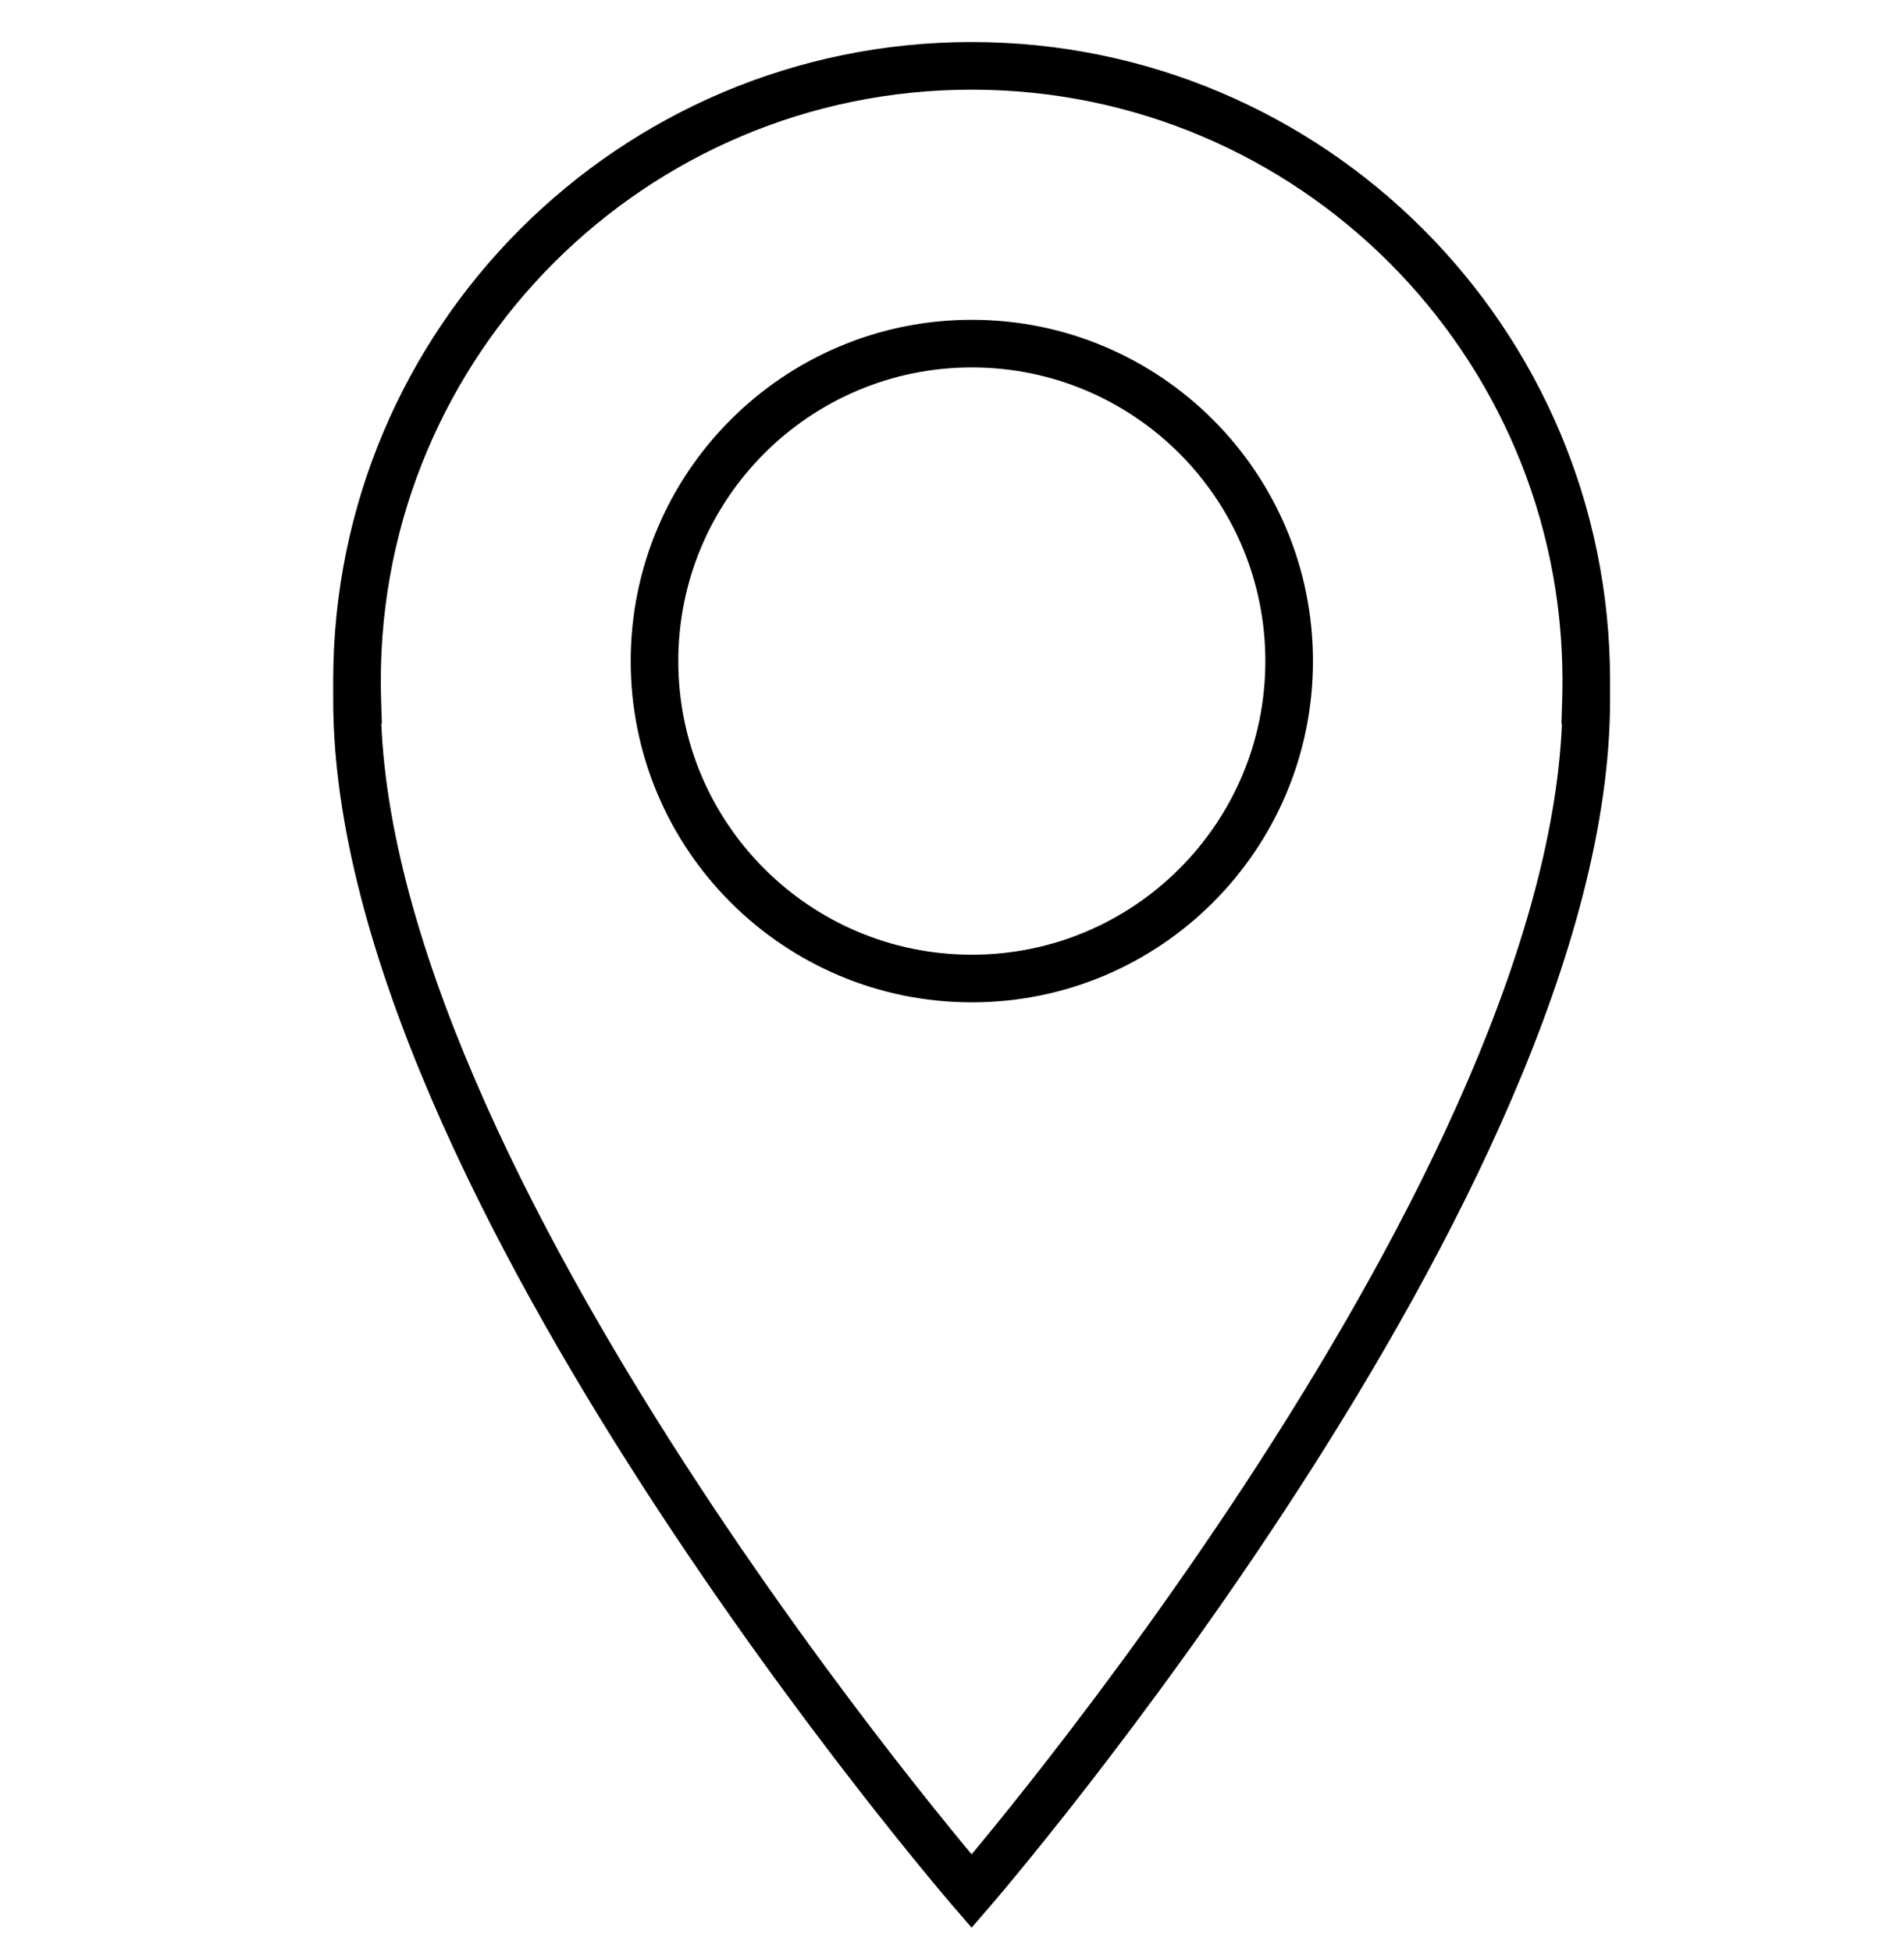 <svg xmlns="http://www.w3.org/2000/svg" width="40" height="41" viewBox="0 0 40 41" fill="none"><path d="M33.318 14.699L32.819 14.683L32.803 15.199H33.318V14.699ZM33.325 14.699H33.825V14.199H33.325V14.699ZM20.412 39.716L20.034 40.043L20.412 40.48L20.791 40.043L20.412 39.716ZM7.5 14.699V14.199H7L7 14.699L7.5 14.699ZM7.506 14.699V15.199H8.022L8.006 14.683L7.506 14.699ZM33.318 14.699L33.818 14.714C33.822 14.575 33.825 14.435 33.825 14.295H33.325H32.825C32.825 14.425 32.823 14.554 32.819 14.683L33.318 14.699ZM33.325 14.699V14.199H33.318V14.699V15.199H33.325V14.699ZM20.412 39.716C20.791 40.043 20.791 40.043 20.791 40.043C20.791 40.043 20.791 40.043 20.791 40.042C20.792 40.042 20.792 40.041 20.793 40.04C20.795 40.038 20.797 40.035 20.801 40.031C20.807 40.024 20.817 40.013 20.829 39.998C20.854 39.969 20.891 39.926 20.939 39.869C21.035 39.756 21.175 39.589 21.353 39.373C21.709 38.942 22.216 38.316 22.825 37.533C24.041 35.967 25.664 33.774 27.288 31.262C28.911 28.751 30.541 25.913 31.766 23.061C32.989 20.214 33.825 17.318 33.825 14.699H33.325H32.825C32.825 17.123 32.046 19.876 30.848 22.666C29.652 25.45 28.053 28.236 26.448 30.719C24.844 33.2 23.239 35.37 22.035 36.919C21.433 37.693 20.932 38.312 20.581 38.737C20.406 38.949 20.269 39.113 20.175 39.223C20.129 39.278 20.093 39.32 20.069 39.348C20.058 39.362 20.049 39.372 20.043 39.379C20.04 39.383 20.037 39.385 20.036 39.387C20.035 39.388 20.035 39.388 20.035 39.389C20.034 39.389 20.034 39.389 20.034 39.389C20.034 39.389 20.034 39.389 20.412 39.716ZM7.5 14.699L7 14.699C7 17.318 7.835 20.214 9.058 23.061C10.283 25.913 11.913 28.751 13.536 31.262C15.16 33.774 16.783 35.967 18 37.533C18.608 38.316 19.116 38.942 19.472 39.373C19.65 39.589 19.79 39.756 19.886 39.869C19.933 39.926 19.97 39.969 19.995 39.998C20.008 40.013 20.017 40.024 20.024 40.031C20.027 40.035 20.03 40.038 20.031 40.04C20.032 40.041 20.033 40.042 20.033 40.042C20.034 40.043 20.034 40.043 20.034 40.043C20.034 40.043 20.034 40.043 20.412 39.716C20.791 39.389 20.791 39.389 20.79 39.389C20.79 39.389 20.79 39.389 20.79 39.389C20.79 39.388 20.789 39.388 20.788 39.387C20.787 39.385 20.785 39.383 20.782 39.379C20.776 39.372 20.767 39.362 20.755 39.348C20.731 39.32 20.696 39.278 20.649 39.223C20.556 39.113 20.418 38.949 20.243 38.737C19.893 38.312 19.391 37.693 18.789 36.919C17.585 35.37 15.98 33.2 14.376 30.719C12.771 28.236 11.172 25.45 9.977 22.666C8.778 19.876 8 17.123 8 14.699L7.5 14.699ZM7.506 14.699V14.199H7.5V14.699V15.199H7.506V14.699ZM7.5 14.295H7C7 14.435 7.002 14.575 7.006 14.714L7.506 14.699L8.006 14.683C8.002 14.554 8 14.425 8 14.295H7.5ZM20.412 1.383V0.883C13.005 0.883 7 6.888 7 14.295H7.5H8C8 7.44 13.557 1.883 20.412 1.883V1.383ZM33.325 14.295H33.825C33.825 6.888 27.82 0.883 20.412 0.883V1.383V1.883C27.267 1.883 32.825 7.44 32.825 14.295H33.325ZM27.083 13.883H26.583C26.583 17.289 23.822 20.049 20.417 20.049V20.549V21.049C24.375 21.049 27.583 17.841 27.583 13.883H27.083ZM20.417 7.216V7.716C23.822 7.716 26.583 10.477 26.583 13.883H27.083H27.583C27.583 9.925 24.375 6.716 20.417 6.716V7.216ZM13.75 13.883H14.25C14.25 10.477 17.011 7.716 20.417 7.716V7.216V6.716C16.459 6.716 13.25 9.925 13.25 13.883H13.75ZM20.417 20.549V20.049C17.011 20.049 14.25 17.289 14.25 13.883H13.75H13.25C13.25 17.841 16.459 21.049 20.417 21.049V20.549Z" fill="currentColor"></path></svg>